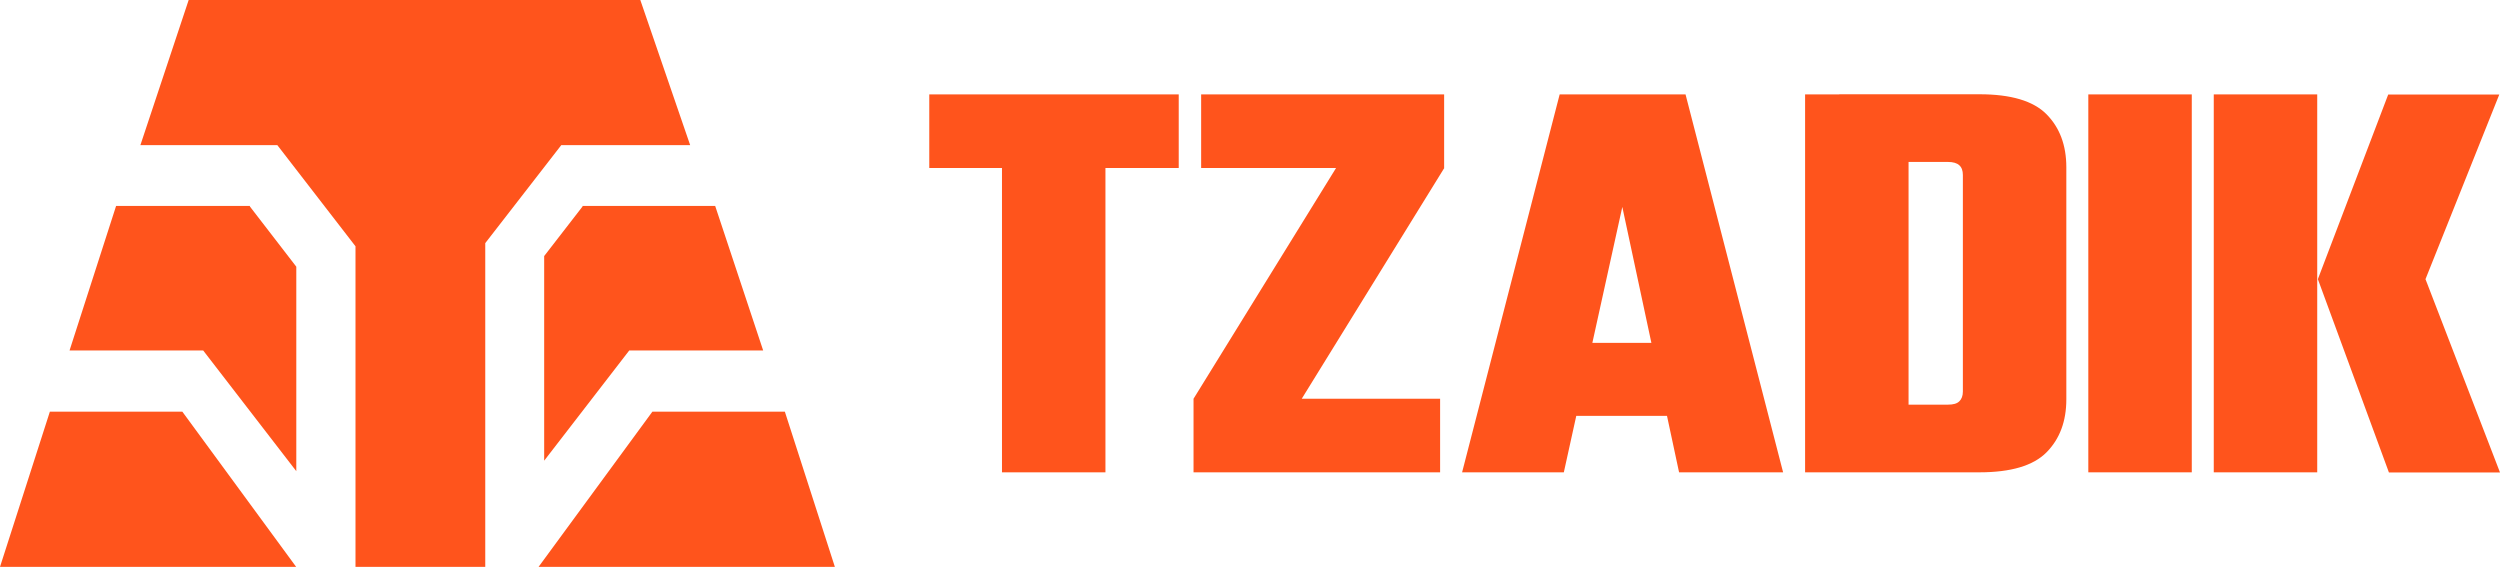 <?xml version="1.0" encoding="UTF-8"?>
<svg id="Capa_1" xmlns="http://www.w3.org/2000/svg" version="1.1" viewBox="0 0 173.98 39.45">
  <!-- Generator: Adobe Illustrator 29.7.1, SVG Export Plug-In . SVG Version: 2.1.1 Build 8)  -->
  <defs>
    <style>
      .st0 {
        fill: #ff541c;
      }
    </style>
  </defs>
  <g>
    <path class="st0" d="M82.03,6.57v5.12h-17.36v-5.12s17.36,0,17.36,0ZM69.73,9.03h7.2v23.84h-7.2V9.03Z"/>
    <path class="st0" d="M92.98,11.69h7.53l-9.92,16.06h-7.53s9.92-16.06,9.92-16.06ZM100.22,27.75v5.12h-17.16v-5.12h17.16ZM100.5,6.57v5.12h-16.91v-5.12s16.91,0,16.91,0Z"/>
    <path class="st0" d="M124.09,32.87h-7.24l-3.95-18.47-4.07,18.47h-7.08l6.79-26.3h8.76s6.79,26.3,6.79,26.3ZM119.56,23.86v5.08h-13.21v-5.08h13.21Z"/>
    <path class="st0" d="M125.62,6.57h7.2v26.3h-7.2s0-26.3,0-26.3ZM136.6,17.55v-5.37c0-.3-.08-.53-.25-.68-.16-.15-.43-.23-.78-.23h-7.57v-4.71h9.75c2.19,0,3.75.46,4.67,1.39s1.38,2.16,1.38,3.69v5.9h-7.2ZM136.6,27.26v-10.24h7.2v10.77c0,1.53-.46,2.76-1.38,3.69-.92.93-2.48,1.39-4.67,1.39h-9.75v-4.71h7.57c.36,0,.62-.07.78-.23.16-.15.25-.38.25-.68h0Z"/>
    <path class="st0" d="M145.33,6.57h7.2v26.3h-7.2V6.57Z"/>
    <path class="st0" d="M154.06,6.57h7.2v26.3h-7.2V6.57ZM168.79,19.44h-7.49l4.9-12.86h7.73l-5.14,12.86h0ZM161.31,19.44h7.49l5.18,13.44h-7.73s-4.94-13.44-4.94-13.44Z"/>
  </g>
  <g>
    <polygon class="st0" points="48.03 10.1 39.06 10.1 33.77 16.92 33.77 39.45 24.74 39.45 24.74 17.14 19.3 10.1 9.77 10.1 13.13 0 44.56 0 48.03 10.1"/>
    <polygon class="st0" points="20.62 18.56 20.62 32.79 14.14 24.39 4.84 24.39 8.08 14.33 17.39 14.33 17.39 14.37 20.62 18.56"/>
    <polygon class="st0" points="53.11 24.39 43.79 24.39 37.87 32.06 37.87 17.82 40.54 14.37 40.54 14.33 49.77 14.33 53.11 24.39"/>
    <polygon class="st0" points="20.61 39.45 0 39.45 3.47 28.65 12.69 28.65 20.61 39.45"/>
    <polygon class="st0" points="37.48 39.45 58.1 39.45 54.62 28.65 45.4 28.65 37.48 39.45"/>
  </g>
</svg>